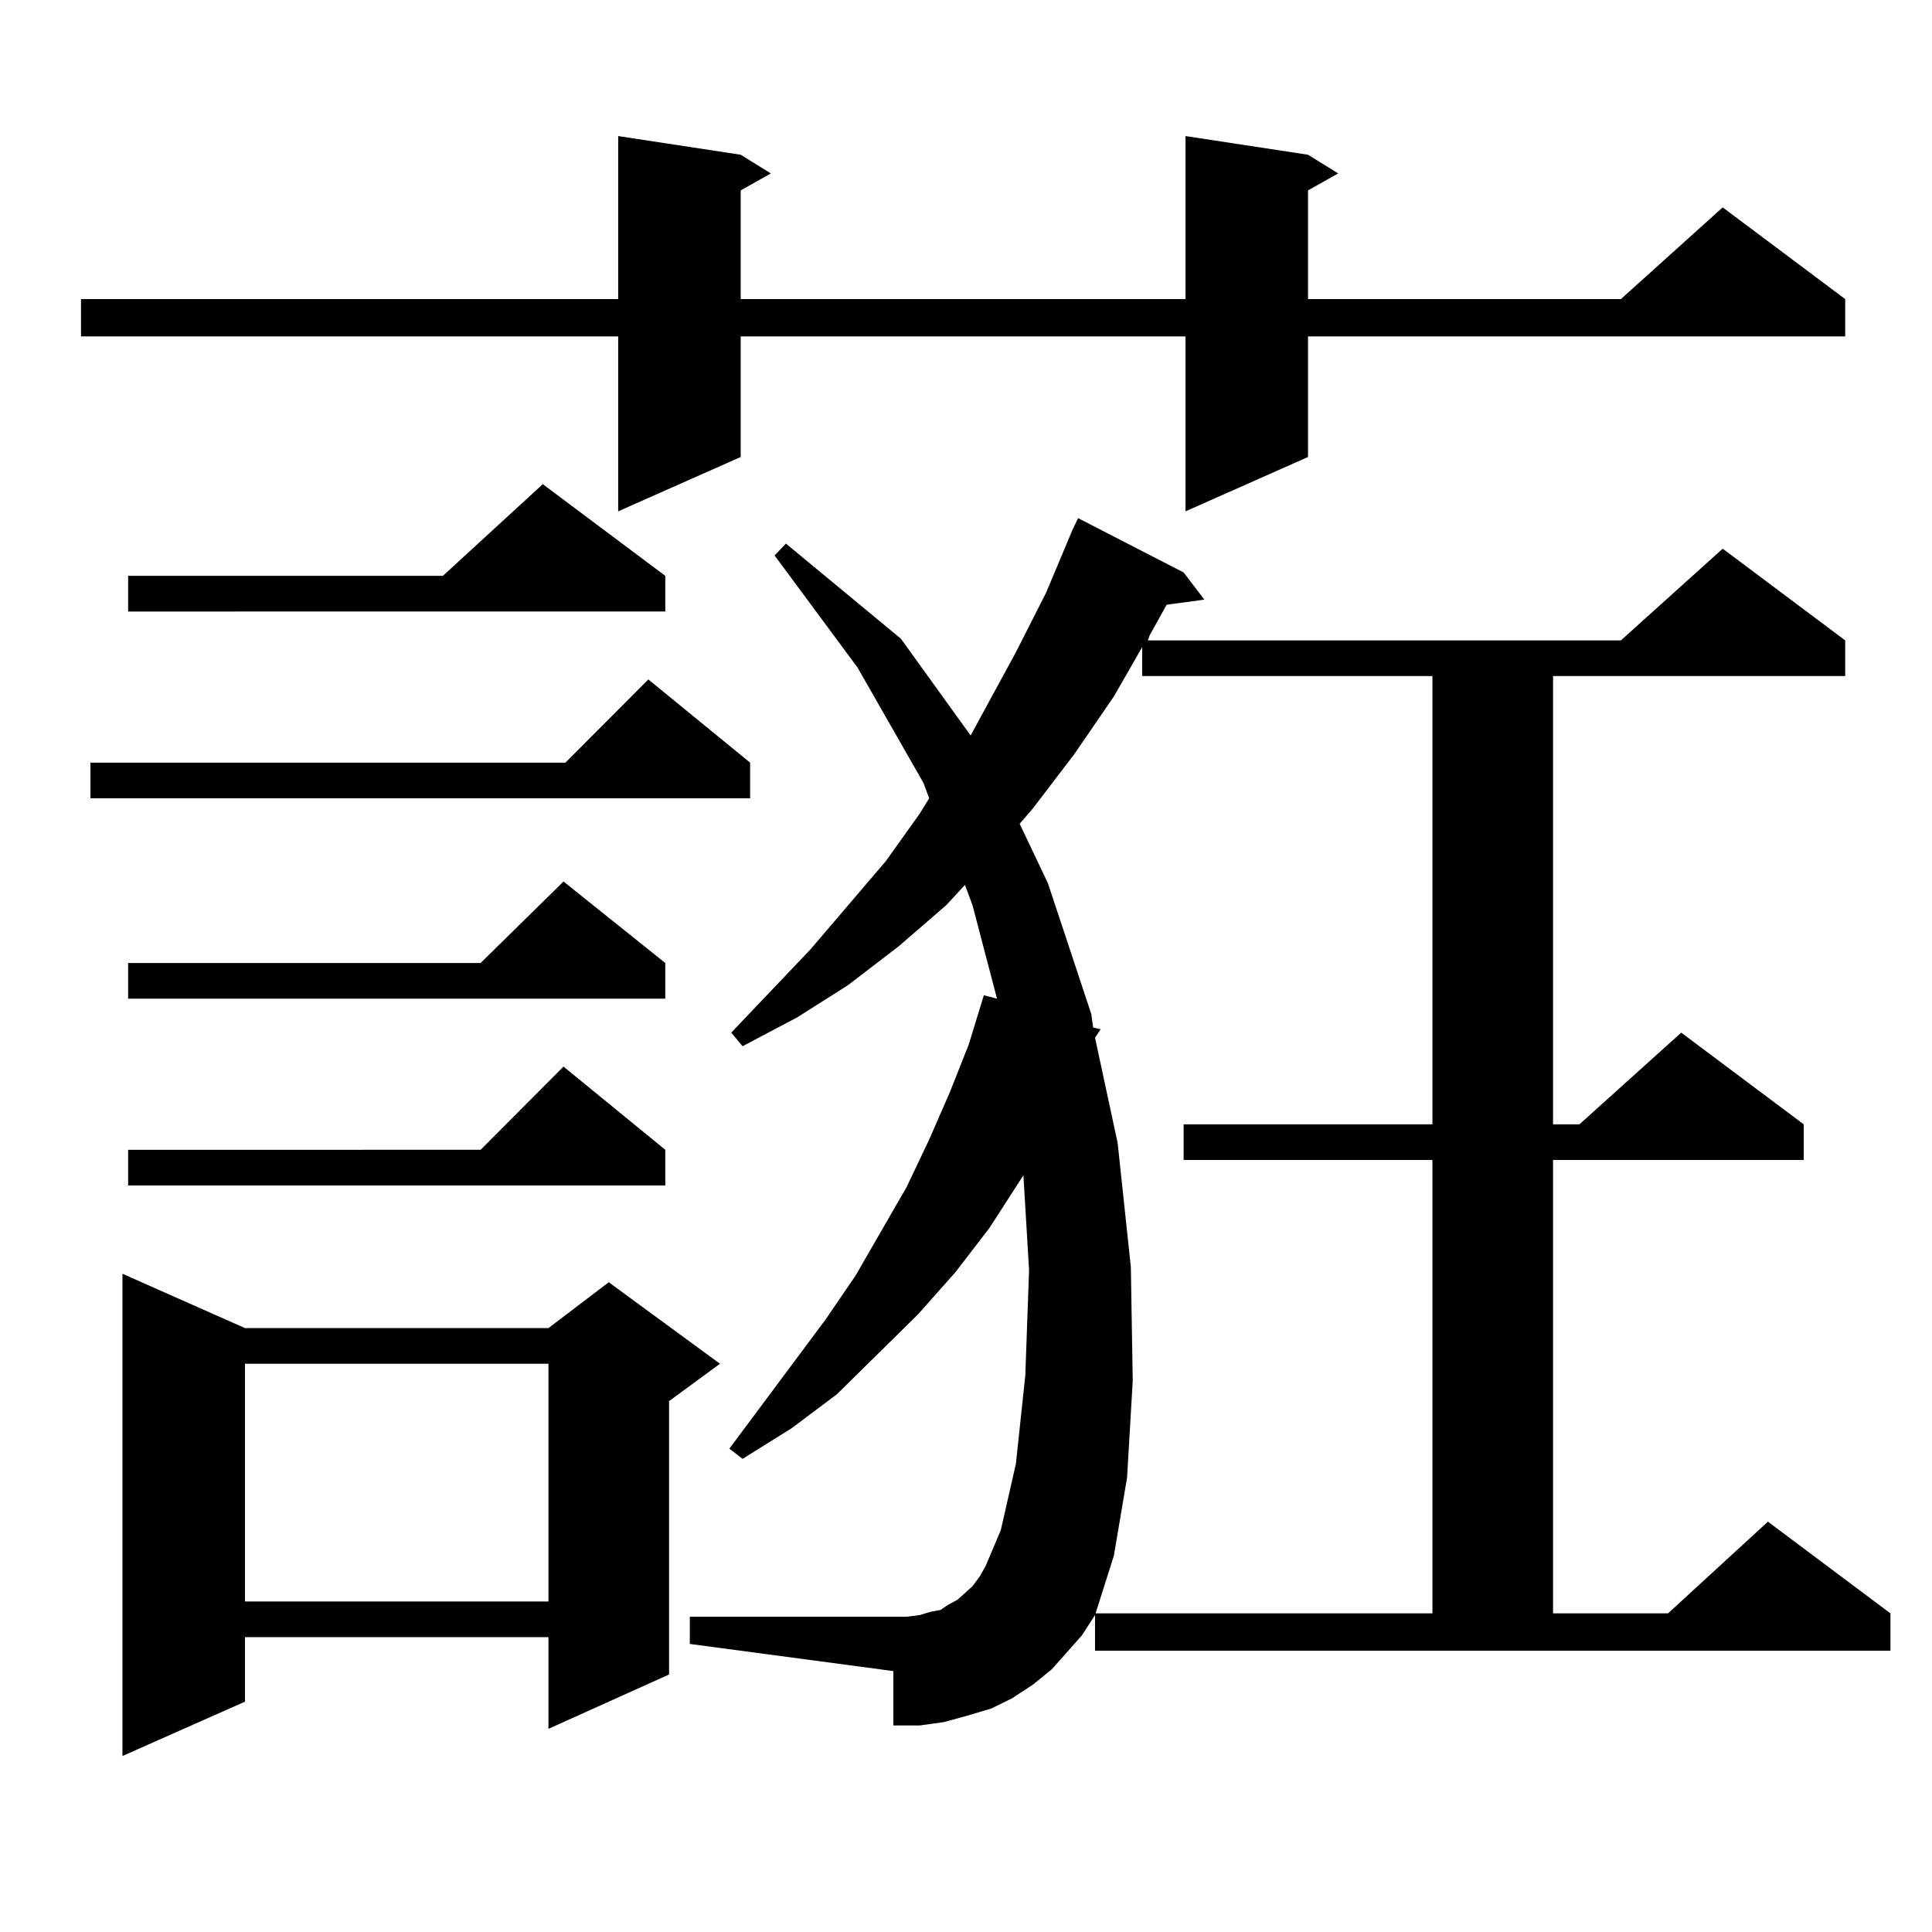 <?xml version="1.0" encoding="utf-8"?>
<!-- Generator: Adobe Illustrator 16.0.0, SVG Export Plug-In . SVG Version: 6.00 Build 0)  -->
<!DOCTYPE svg PUBLIC "-//W3C//DTD SVG 1.1//EN" "http://www.w3.org/Graphics/SVG/1.1/DTD/svg11.dtd">
<svg version="1.1" id="图层_1" xmlns="http://www.w3.org/2000/svg" xmlns:xlink="http://www.w3.org/1999/xlink" x="0px" y="0px"
	 width="1000px" height="1000px" viewBox="0 0 1000 1000" enable-background="new 0 0 1000 1000" xml:space="preserve">
<path d="M677.032,80.094l15.609,9.668l-15.609,8.789v56.25h161.947l52.682-47.461l63.413,47.461v19.336H677.032v62.402
	l-63.413,28.125v-90.527H383.381v62.402l-63.413,28.125v-90.527H41.926v-19.336h278.042V70.426l63.413,9.668l15.609,9.668
	l-15.609,8.789v56.25h230.238V70.426L677.032,80.094z M388.259,394.742v18.457H46.804v-18.457h245.847l42.926-43.066
	L388.259,394.742z M126.802,687.418h157.069l31.219-23.73l57.56,42.188l-26.341,19.336v141.504l-62.438,28.125v-47.461H126.802
	v33.398l-63.413,28.125V659.293L126.802,687.418z M344.357,298.063v18.457H66.316v-18.457h162.923l51.706-47.461L344.357,298.063z
	 M344.357,498.453v18.457H66.316v-18.457H248.75l42.926-42.188L344.357,498.453z M344.357,595.133v18.457H66.316v-18.457H248.75
	l42.926-43.066L344.357,595.133z M126.802,705.875v123.047h157.069V705.875H126.802z M566.791,835.074h174.63V600.406H612.644
	v-18.457h128.777V349.918h-150.24v-14.941l-14.634,25.488l-20.487,29.883l-21.463,28.125l-6.829,7.91l14.634,30.762l22.438,67.676
	l0.976,7.031l3.902,0.879l-2.927,4.395l11.707,54.492l6.829,64.16l0.976,58.887l-2.927,50.098l-6.829,40.43l-9.756,30.762
	l-6.829,10.547l-7.805,8.789l-7.805,8.789l-9.756,7.91l-10.731,7.031l-10.731,5.273l-11.707,3.516l-12.683,3.516l-12.683,1.758
	h-13.658v-28.125L357.04,850.895v-14.063h112.192l6.829-0.879l5.854-1.758l4.878-0.879l3.902-2.637l4.878-2.637l3.902-3.516
	l3.902-3.516l3.902-5.273l2.927-5.273l7.805-18.457l7.805-34.277l4.878-45.703l1.951-54.492l-2.927-49.219l-17.561,27.246
	l-17.561,22.852l-19.512,21.973l-41.95,41.309l-23.414,17.578l-25.365,15.82l-6.829-5.273l49.755-66.797l15.609-22.852
	l26.341-45.703l11.707-24.609l10.731-24.609l9.756-24.609l7.805-25.488l6.829,1.758l-12.683-48.34l-3.902-10.547l-9.756,10.547
	l-24.39,21.094l-26.341,20.215l-26.341,16.699l-28.292,14.941l-5.854-7.031l40.975-43.066l39.023-45.703l17.561-24.609l4.878-7.91
	l-2.927-7.91l-34.146-59.766l-42.926-58.008l5.854-6.152l59.511,49.219l36.097,50.098l23.414-43.066l15.609-30.762l13.658-32.52
	l2.927-6.152l54.633,28.125l10.731,14.063l-19.512,2.637l-8.78,15.82l-0.976,2.637h244.872L891.661,284l63.413,47.461v18.457
	H803.858v232.031h13.658l52.682-47.461l63.413,47.461v18.457H803.858v234.668h59.511l51.706-47.461l63.413,47.461v19.336H566.791
	V835.074z"/>
</svg>
